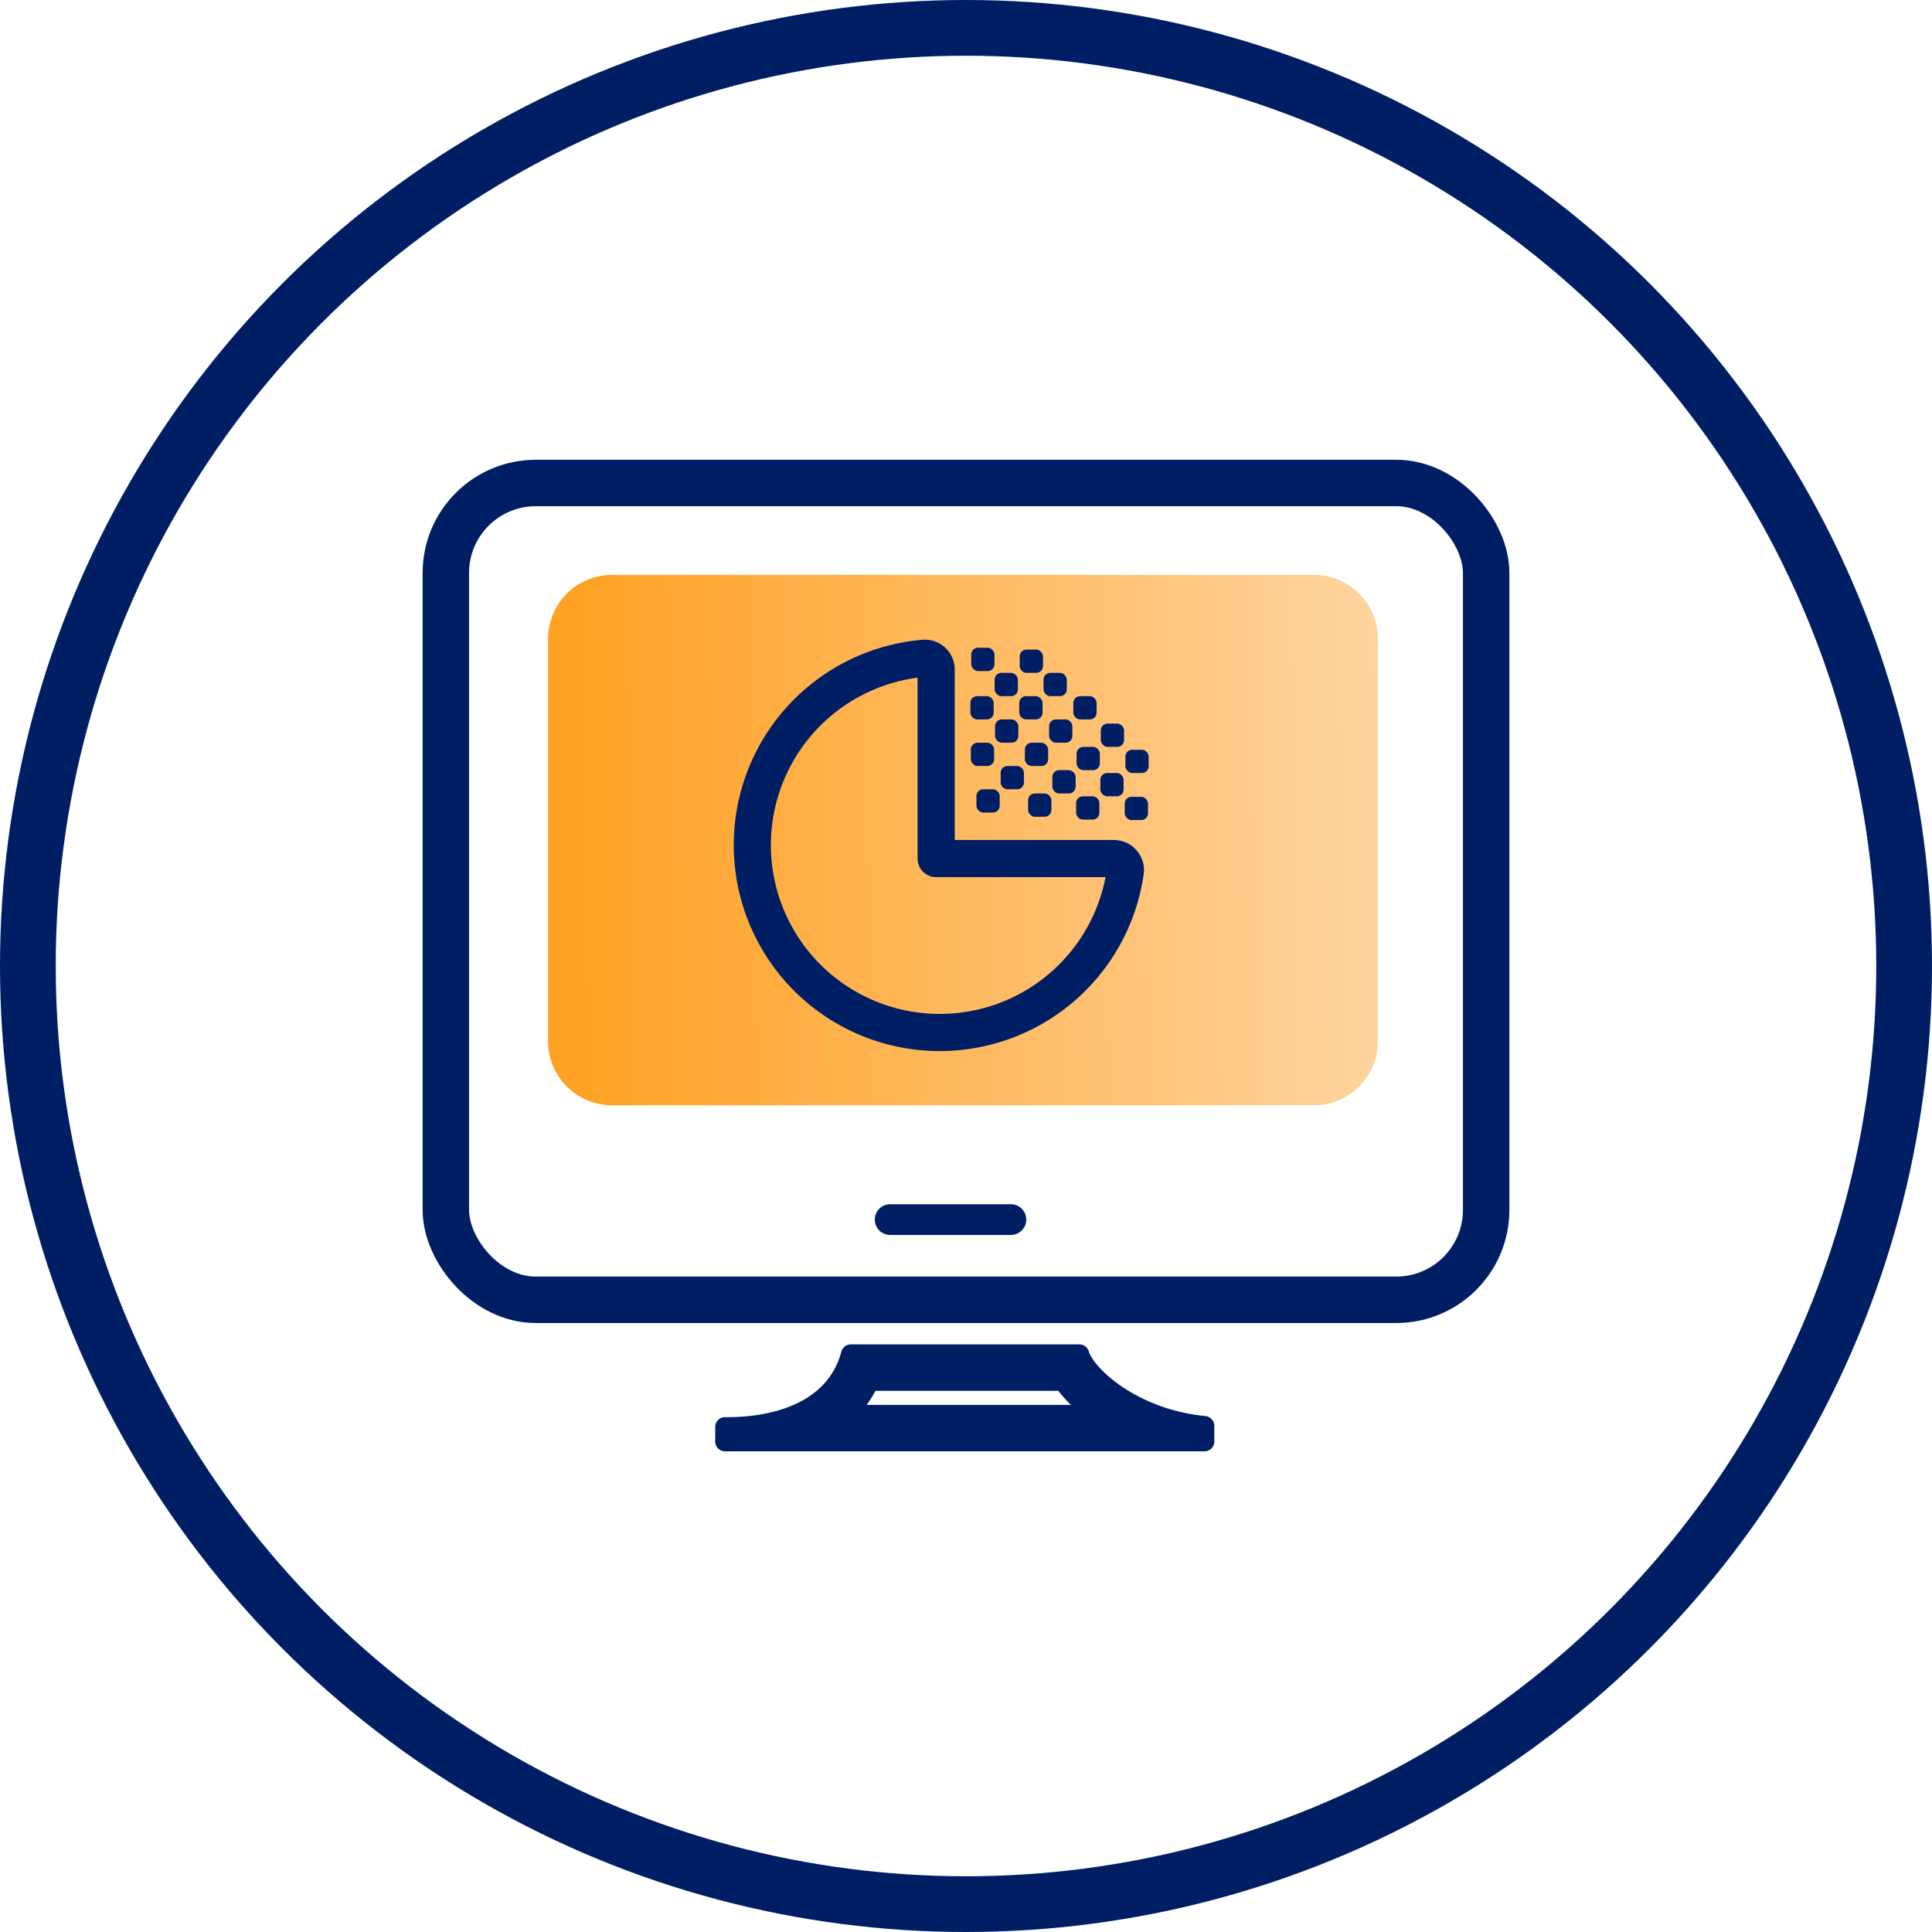 <svg xmlns="http://www.w3.org/2000/svg" xmlns:xlink="http://www.w3.org/1999/xlink" width="104" height="104"><defs><style>.a,.b,.d,.e,.f,.i{fill:none}.a,.b,.e,.f{stroke:#001e64}.a{stroke-width:3px}.b,.d{stroke-linecap:square;stroke-miterlimit:10}.b{stroke-width:2.5px}.c{opacity:.998;fill:url(#b)}.e,.f{stroke-linecap:round;stroke-linejoin:round}.e{stroke-width:1.655px}.f{stroke-width:2px}.g{fill:#001e64}.h,.j{stroke:none}.j{fill:#001e64}</style><linearGradient id="a" x1=".5" x2=".5" y2="1" gradientUnits="objectBoundingBox"><stop offset="0" stop-color="#ffd39e"/><stop offset="1" stop-color="#ffa021"/></linearGradient><linearGradient id="b" x1="1" y1=".558" x2=".023" y2=".568" xlink:href="#a"/></defs><g class="a"><circle class="h" cx="52" cy="52" r="52"/><circle class="i" cx="52" cy="52" r="50.5"/></g><g transform="translate(-40.959 -22.773)"><rect class="b" width="56" height="43.969" rx="4.839" transform="translate(64.959 48.773)"/><path class="c" d="M73.914 53.717h37.768a3.455 3.455 0 0 1 3.455 3.455v21.645a3.455 3.455 0 0 1-3.455 3.455H73.914a3.455 3.455 0 0 1-3.455-3.455V57.172a3.455 3.455 0 0 1 3.455-3.455z"/><g class="d"><path class="h" d="M79.989 99.059c1.44.021 5.369-.23 6.254-3.505a.539.539 0 0 1 .514-.413h12.306a.528.528 0 0 1 .506.378c.274.9 2.57 3.113 6.267 3.48a.533.533 0 0 1 .489.526v.845a.529.529 0 0 1-.528.529H79.988a.529.529 0 0 1-.529-.529v-.78a.527.527 0 0 1 .53-.531z"/><path class="j" d="M98.605 98.398a7.195 7.195 0 0 1-.674-.757h-9.843a6.45 6.45 0 0 1-.478.757h10.995m7.192 2.5h-25.81a.53.53 0 0 1-.528-.529v-.782a.527.527 0 0 1 .53-.528h.15c1.546 0 5.248-.338 6.104-3.505a.539.539 0 0 1 .514-.413h12.306c.234 0 .438.153.506.378.274.898 2.57 3.113 6.267 3.48.275.027.49.25.49.526v.844a.529.529 0 0 1-.529.53z"/></g><path class="e" transform="translate(88.876 88.424)" d="M0 0L6.499 0"/><path class="f" d="M91.352 68.99V58.821a.607.607 0 0 0-.645-.613 10.09 10.09 0 1 0 10.825 11.5.622.622 0 0 0-.61-.718z"/><g transform="translate(93.196 57.642)"><rect class="g" width="1.253" height="1.253" rx=".363" transform="translate(.324 7.618)"/><rect class="g" width="1.253" height="1.253" rx=".363" transform="translate(1.628 6.365)"/><rect class="g" width="1.253" height="1.253" rx=".363" transform="translate(2.932 5.112)"/><rect class="g" width="1.253" height="1.253" rx=".363" transform="translate(4.236 3.858)"/><rect class="g" width="1.253" height="1.253" rx=".363" transform="translate(.023 5.112)"/><rect class="g" width="1.253" height="1.253" rx=".363" transform="translate(1.327 3.858)"/><rect class="g" width="1.253" height="1.253" rx=".363" transform="translate(2.631 2.605)"/><rect class="g" width="1.253" height="1.253" rx=".363" transform="translate(3.936 1.352)"/><rect class="g" width="1.253" height="1.253" rx=".363" transform="translate(3.106 7.844)"/><rect class="g" width="1.253" height="1.253" rx=".363" transform="translate(4.411 6.59)"/><rect class="g" width="1.253" height="1.253" rx=".363" transform="translate(5.715 5.337)"/><rect class="g" width="1.253" height="1.253" rx=".363" transform="translate(7.019 4.083)"/><rect class="g" width="1.253" height="1.253" rx=".363" transform="translate(5.69 7.997)"/><rect class="g" width="1.253" height="1.253" rx=".363" transform="translate(6.994 6.743)"/><rect class="g" width="1.253" height="1.253" rx=".363" transform="translate(8.343 5.49)"/><rect class="g" width="1.253" height="1.253" rx=".363" transform="translate(0 2.605)"/><rect class="g" width="1.253" height="1.253" rx=".363" transform="translate(1.304 1.352)"/><rect class="g" width="1.253" height="1.253" rx=".363" transform="translate(2.654 .098)"/><rect class="g" width="1.253" height="1.253" rx=".363" transform="translate(.043)"/><rect class="g" width="1.253" height="1.253" rx=".363" transform="translate(8.308 8.022)"/><rect class="g" width="1.253" height="1.253" rx=".363" transform="translate(5.541 2.605)"/></g></g></svg>